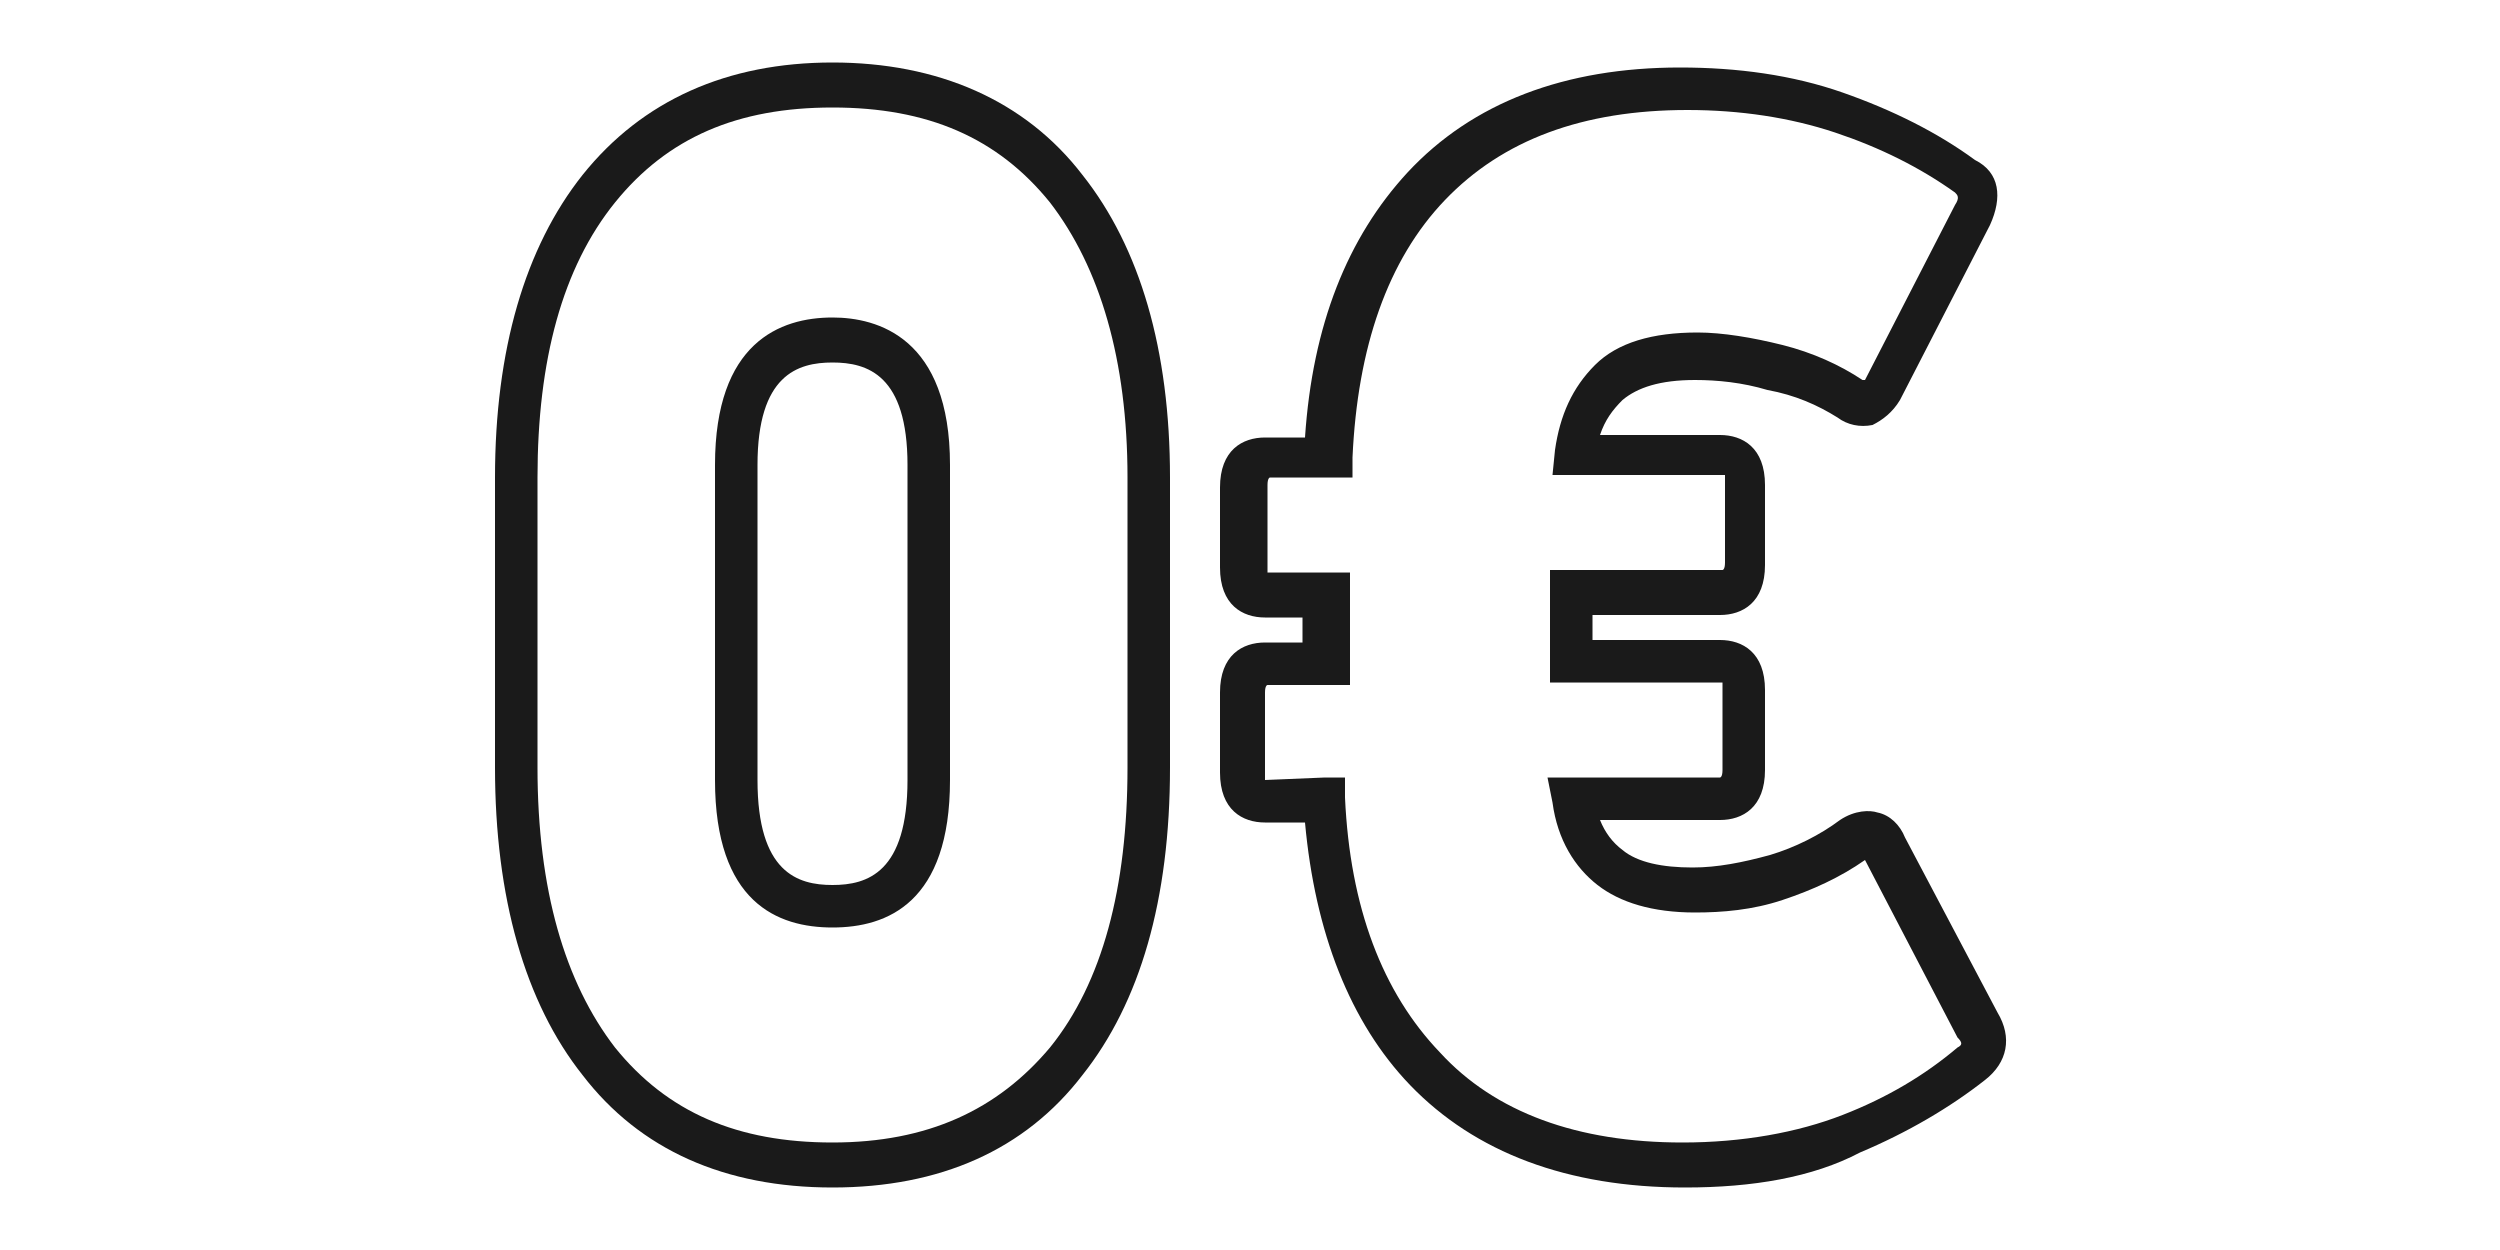 <?xml version="1.0" encoding="utf-8"?>
<!-- Generator: Adobe Illustrator 20.0.0, SVG Export Plug-In . SVG Version: 6.00 Build 0)  -->
<svg version="1.1" id="Calque_1" xmlns="http://www.w3.org/2000/svg" xmlns:xlink="http://www.w3.org/1999/xlink" x="0px" y="0px"
	 viewBox="0 0 100 50" style="enable-background:new 0 0 100 50;" xml:space="preserve">
<style type="text/css">
	.st0{fill:#1A1A1A;}
</style>
<g>
	<g>
		<path class="st0" d="M33.3,47.5c-4.3,0-7.7-1.5-10-4.5c-2.3-2.9-3.5-7.1-3.5-12.3V19.1c0-5.1,1.2-9.2,3.5-12.1
			c2.4-3,5.8-4.5,10-4.5S41,4,43.3,7c2.3,2.9,3.5,7,3.5,12.1v11.6c0,5.3-1.2,9.4-3.5,12.3C41,46,37.6,47.5,33.3,47.5z M33.3,4.3
			c-3.8,0-6.6,1.2-8.7,3.8c-2.1,2.6-3.1,6.3-3.1,11v11.6c0,4.9,1.1,8.6,3.1,11.2c2.1,2.6,4.9,3.8,8.7,3.8s6.6-1.3,8.7-3.8
			c2.1-2.6,3.1-6.4,3.1-11.2V19.1c0-4.7-1.1-8.4-3.1-11C39.9,5.5,37.1,4.3,33.3,4.3z M33.3,37.1c-2.2,0-4.7-1-4.7-5.9V18.6
			c0-4.9,2.6-5.9,4.7-5.9c1.8,0,4.7,0.8,4.7,5.9v12.6C38,36.1,35.5,37.1,33.3,37.1z M33.3,14.5c-1.4,0-3,0.5-3,4.1v12.6
			c0,3.7,1.6,4.2,3,4.2c1.4,0,3-0.5,3-4.2V18.6C36.3,15,34.7,14.5,33.3,14.5z"/>
	</g>
	<g>
		<path class="st0" d="M67.4,47.5c-4.7,0-8.4-1.4-11-4.1c-2.4-2.5-3.8-6.1-4.2-10.5h-1.6c-0.9,0-1.8-0.5-1.8-2v-3.2
			c0-1.5,0.9-2,1.8-2h1.5v-1h-1.5c-0.9,0-1.8-0.5-1.8-2v-3.2c0-1.5,0.9-2,1.8-2h1.6c0.3-4.5,1.7-8,4.1-10.6
			c2.6-2.8,6.3-4.2,10.9-4.2c2.3,0,4.5,0.3,6.5,1c2,0.7,3.8,1.6,5.3,2.7C80,6.9,80.1,7.9,79.6,9L76,16c-0.3,0.5-0.7,0.8-1.1,1
			c-0.5,0.1-1,0-1.4-0.3c-0.8-0.5-1.7-0.9-2.8-1.1c-1-0.3-2-0.4-2.9-0.4c-1.4,0-2.3,0.3-2.9,0.8c-0.4,0.4-0.7,0.8-0.9,1.4h4.8
			c0.9,0,1.8,0.5,1.8,2v3.2c0,1.5-0.9,2-1.8,2h-5.1v1h5.1c0.9,0,1.8,0.5,1.8,2v3.2c0,1.5-0.9,2-1.8,2H64c0.2,0.5,0.5,0.9,0.9,1.2
			c0.6,0.5,1.6,0.7,2.8,0.7c1,0,2-0.2,3.1-0.5c1-0.3,2-0.8,2.8-1.4c0.6-0.4,1.2-0.4,1.5-0.3c0.5,0.1,0.9,0.5,1.1,1l3.7,7
			c0.6,1,0.4,2-0.5,2.7c-1.4,1.1-3.1,2.1-5,2.9C72.5,47.1,70.1,47.5,67.4,47.5z M53,31.1h0.8l0,0.8c0.2,4.4,1.5,7.8,3.8,10.2
			c2.2,2.4,5.5,3.6,9.7,3.6c2.4,0,4.6-0.4,6.4-1.1c1.8-0.7,3.3-1.6,4.6-2.7c0.2-0.1,0.2-0.2,0-0.4l-3.7-7.1c0,0,0,0,0,0c0,0,0,0,0,0
			c-1,0.7-2.1,1.2-3.3,1.6c-1.2,0.4-2.4,0.5-3.5,0.5c-1.7,0-3-0.4-3.9-1.1c-0.9-0.7-1.6-1.8-1.8-3.3l-0.2-1h6.9c0,0,0.1,0,0.1-0.3
			v-3.2c0-0.2,0-0.3,0-0.3l-6.9,0v-4.5h6.9c0,0,0.1,0,0.1-0.3v-3.2c0-0.2,0-0.3,0-0.3l-6.9,0l0.1-1c0.2-1.4,0.7-2.5,1.6-3.4
			c0.9-0.9,2.3-1.3,4.1-1.3c1,0,2.2,0.2,3.4,0.5c1.2,0.3,2.3,0.8,3.2,1.4c0,0,0,0,0.1,0c0,0,0,0,0,0l3.6-7c0.2-0.3,0.1-0.4,0-0.5
			c-1.4-1-3-1.8-4.8-2.4c-1.8-0.6-3.8-0.9-5.9-0.9c-4.2,0-7.4,1.2-9.7,3.6c-2.3,2.4-3.5,5.9-3.7,10.3l0,0.8h-3.3c0,0-0.1,0-0.1,0.3
			v3.2c0,0.2,0,0.3,0,0.3l3.3,0v4.5h-3.3c0,0-0.1,0-0.1,0.3v3.2c0,0.2,0,0.3,0,0.3L53,31.1z M74.7,34.4L74.7,34.4L74.7,34.4z
			 M74.5,15.3L74.5,15.3L74.5,15.3z"/>
	</g>
</g>
</svg>
